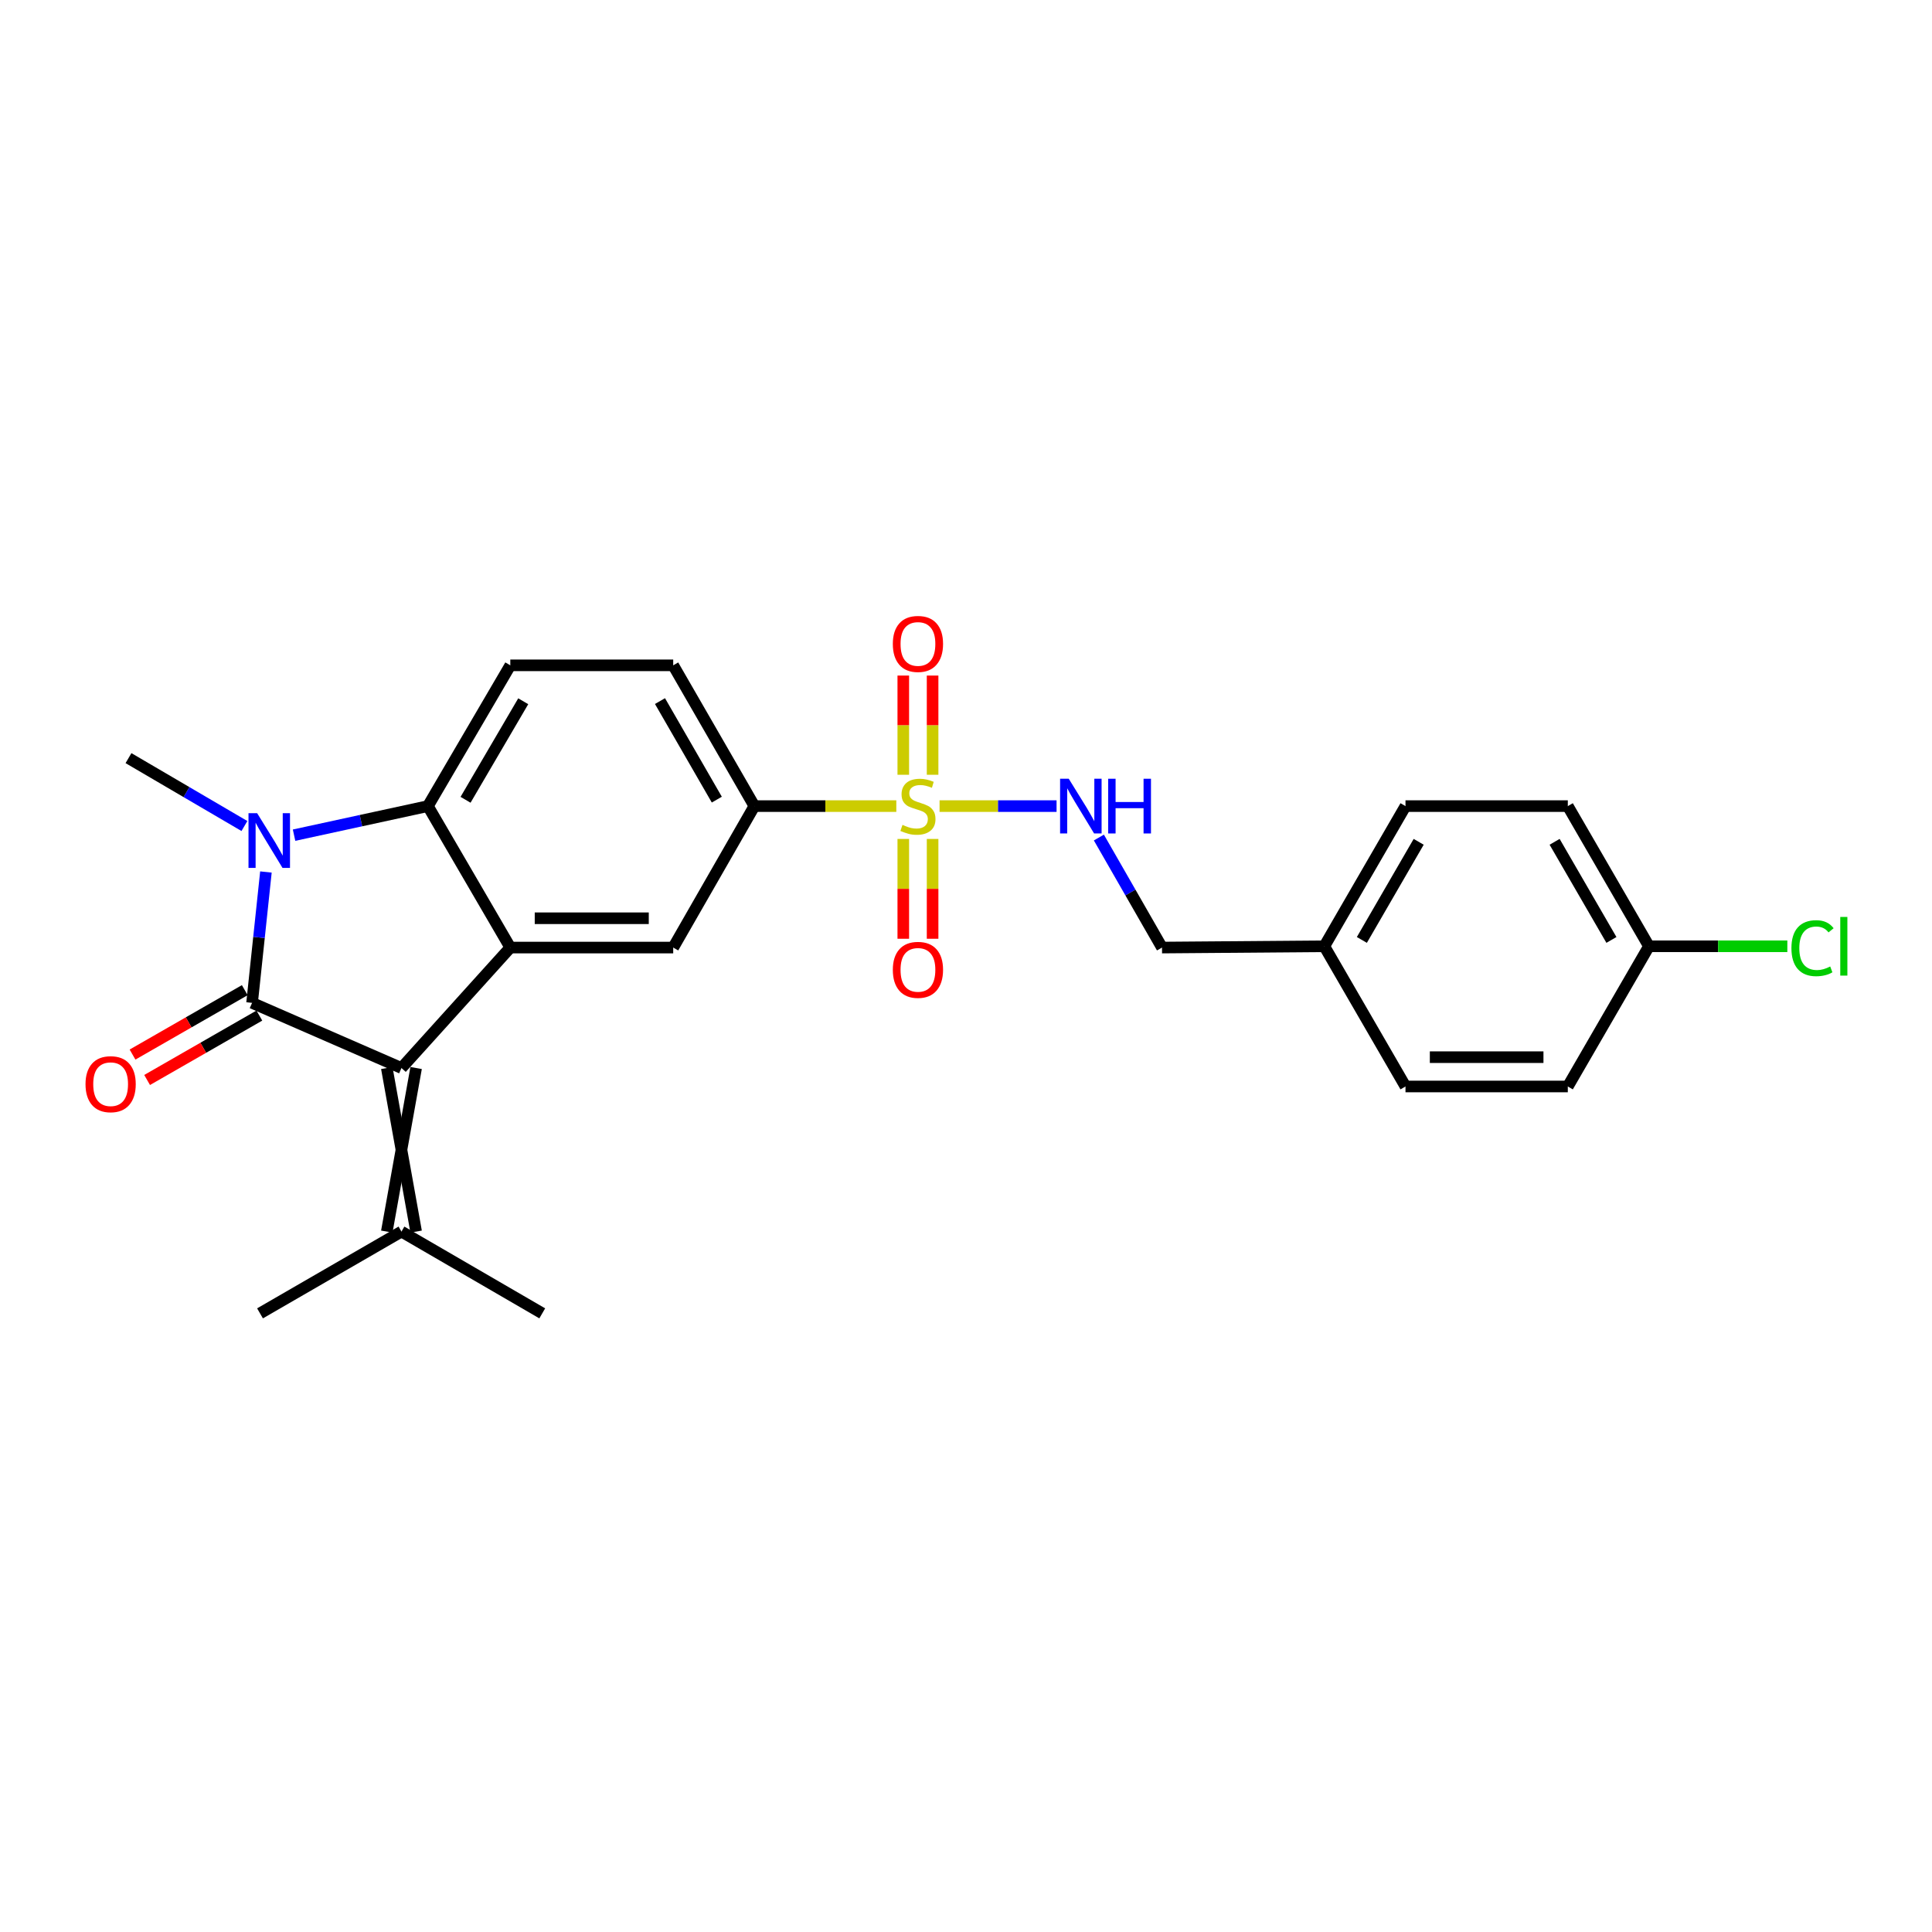<?xml version='1.0' encoding='iso-8859-1'?>
<svg version='1.1' baseProfile='full'
              xmlns='http://www.w3.org/2000/svg'
                      xmlns:rdkit='http://www.rdkit.org/xml'
                      xmlns:xlink='http://www.w3.org/1999/xlink'
                  xml:space='preserve'
width='1000px' height='1000px' viewBox='0 0 1000 1000'>
<!-- END OF HEADER -->
<rect style='opacity:1.0;fill:#FFFFFF;stroke:none' width='1000' height='1000' x='0' y='0'> </rect>
<path class='bond-0' d='M 130.472,519.085 L 134.056,485.214' style='fill:none;fill-rule:evenodd;stroke:#000000;stroke-width:6px;stroke-linecap:butt;stroke-linejoin:miter;stroke-opacity:1' />
<path class='bond-0' d='M 134.056,485.214 L 137.641,451.343' style='fill:none;fill-rule:evenodd;stroke:#0000FF;stroke-width:6px;stroke-linecap:butt;stroke-linejoin:miter;stroke-opacity:1' />
<path class='bond-2' d='M 130.472,519.085 L 207.795,552.804' style='fill:none;fill-rule:evenodd;stroke:#000000;stroke-width:6px;stroke-linecap:butt;stroke-linejoin:miter;stroke-opacity:1' />
<path class='bond-10' d='M 126.697,512.506 L 97.647,529.173' style='fill:none;fill-rule:evenodd;stroke:#000000;stroke-width:6px;stroke-linecap:butt;stroke-linejoin:miter;stroke-opacity:1' />
<path class='bond-10' d='M 97.647,529.173 L 68.597,545.84' style='fill:none;fill-rule:evenodd;stroke:#FF0000;stroke-width:6px;stroke-linecap:butt;stroke-linejoin:miter;stroke-opacity:1' />
<path class='bond-10' d='M 134.246,525.664 L 105.196,542.331' style='fill:none;fill-rule:evenodd;stroke:#000000;stroke-width:6px;stroke-linecap:butt;stroke-linejoin:miter;stroke-opacity:1' />
<path class='bond-10' d='M 105.196,542.331 L 76.146,558.998' style='fill:none;fill-rule:evenodd;stroke:#FF0000;stroke-width:6px;stroke-linecap:butt;stroke-linejoin:miter;stroke-opacity:1' />
<path class='bond-4' d='M 152.204,432.283 L 186.842,424.76' style='fill:none;fill-rule:evenodd;stroke:#0000FF;stroke-width:6px;stroke-linecap:butt;stroke-linejoin:miter;stroke-opacity:1' />
<path class='bond-4' d='M 186.842,424.76 L 221.481,417.238' style='fill:none;fill-rule:evenodd;stroke:#000000;stroke-width:6px;stroke-linecap:butt;stroke-linejoin:miter;stroke-opacity:1' />
<path class='bond-14' d='M 126.512,427.546 L 96.51,409.979' style='fill:none;fill-rule:evenodd;stroke:#0000FF;stroke-width:6px;stroke-linecap:butt;stroke-linejoin:miter;stroke-opacity:1' />
<path class='bond-14' d='M 96.51,409.979 L 66.507,392.411' style='fill:none;fill-rule:evenodd;stroke:#000000;stroke-width:6px;stroke-linecap:butt;stroke-linejoin:miter;stroke-opacity:1' />
<path class='bond-1' d='M 463.929,417.238 L 427.195,417.238' style='fill:none;fill-rule:evenodd;stroke:#CCCC00;stroke-width:6px;stroke-linecap:butt;stroke-linejoin:miter;stroke-opacity:1' />
<path class='bond-1' d='M 427.195,417.238 L 390.462,417.238' style='fill:none;fill-rule:evenodd;stroke:#000000;stroke-width:6px;stroke-linecap:butt;stroke-linejoin:miter;stroke-opacity:1' />
<path class='bond-7' d='M 486.313,417.238 L 516.594,417.238' style='fill:none;fill-rule:evenodd;stroke:#CCCC00;stroke-width:6px;stroke-linecap:butt;stroke-linejoin:miter;stroke-opacity:1' />
<path class='bond-7' d='M 516.594,417.238 L 546.875,417.238' style='fill:none;fill-rule:evenodd;stroke:#0000FF;stroke-width:6px;stroke-linecap:butt;stroke-linejoin:miter;stroke-opacity:1' />
<path class='bond-11' d='M 482.71,401.018 L 482.71,375.344' style='fill:none;fill-rule:evenodd;stroke:#CCCC00;stroke-width:6px;stroke-linecap:butt;stroke-linejoin:miter;stroke-opacity:1' />
<path class='bond-11' d='M 482.71,375.344 L 482.71,349.671' style='fill:none;fill-rule:evenodd;stroke:#FF0000;stroke-width:6px;stroke-linecap:butt;stroke-linejoin:miter;stroke-opacity:1' />
<path class='bond-11' d='M 467.541,401.018 L 467.541,375.344' style='fill:none;fill-rule:evenodd;stroke:#CCCC00;stroke-width:6px;stroke-linecap:butt;stroke-linejoin:miter;stroke-opacity:1' />
<path class='bond-11' d='M 467.541,375.344 L 467.541,349.671' style='fill:none;fill-rule:evenodd;stroke:#FF0000;stroke-width:6px;stroke-linecap:butt;stroke-linejoin:miter;stroke-opacity:1' />
<path class='bond-12' d='M 467.541,434.235 L 467.541,460.067' style='fill:none;fill-rule:evenodd;stroke:#CCCC00;stroke-width:6px;stroke-linecap:butt;stroke-linejoin:miter;stroke-opacity:1' />
<path class='bond-12' d='M 467.541,460.067 L 467.541,485.898' style='fill:none;fill-rule:evenodd;stroke:#FF0000;stroke-width:6px;stroke-linecap:butt;stroke-linejoin:miter;stroke-opacity:1' />
<path class='bond-12' d='M 482.71,434.235 L 482.71,460.067' style='fill:none;fill-rule:evenodd;stroke:#CCCC00;stroke-width:6px;stroke-linecap:butt;stroke-linejoin:miter;stroke-opacity:1' />
<path class='bond-12' d='M 482.71,460.067 L 482.71,485.898' style='fill:none;fill-rule:evenodd;stroke:#FF0000;stroke-width:6px;stroke-linecap:butt;stroke-linejoin:miter;stroke-opacity:1' />
<path class='bond-3' d='M 207.795,552.804 L 264.133,490.457' style='fill:none;fill-rule:evenodd;stroke:#000000;stroke-width:6px;stroke-linecap:butt;stroke-linejoin:miter;stroke-opacity:1' />
<path class='bond-8' d='M 200.21,552.804 L 215.38,637.467' style='fill:none;fill-rule:evenodd;stroke:#000000;stroke-width:6px;stroke-linecap:butt;stroke-linejoin:miter;stroke-opacity:1' />
<path class='bond-8' d='M 215.38,552.804 L 200.21,637.467' style='fill:none;fill-rule:evenodd;stroke:#000000;stroke-width:6px;stroke-linecap:butt;stroke-linejoin:miter;stroke-opacity:1' />
<path class='bond-6' d='M 264.133,490.457 L 348.451,490.457' style='fill:none;fill-rule:evenodd;stroke:#000000;stroke-width:6px;stroke-linecap:butt;stroke-linejoin:miter;stroke-opacity:1' />
<path class='bond-6' d='M 276.781,475.287 L 335.803,475.287' style='fill:none;fill-rule:evenodd;stroke:#000000;stroke-width:6px;stroke-linecap:butt;stroke-linejoin:miter;stroke-opacity:1' />
<path class='bond-25' d='M 264.133,490.457 L 221.481,417.238' style='fill:none;fill-rule:evenodd;stroke:#000000;stroke-width:6px;stroke-linecap:butt;stroke-linejoin:miter;stroke-opacity:1' />
<path class='bond-9' d='M 221.481,417.238 L 264.133,344.374' style='fill:none;fill-rule:evenodd;stroke:#000000;stroke-width:6px;stroke-linecap:butt;stroke-linejoin:miter;stroke-opacity:1' />
<path class='bond-9' d='M 240.971,413.972 L 270.827,362.967' style='fill:none;fill-rule:evenodd;stroke:#000000;stroke-width:6px;stroke-linecap:butt;stroke-linejoin:miter;stroke-opacity:1' />
<path class='bond-5' d='M 390.462,417.238 L 348.451,490.457' style='fill:none;fill-rule:evenodd;stroke:#000000;stroke-width:6px;stroke-linecap:butt;stroke-linejoin:miter;stroke-opacity:1' />
<path class='bond-26' d='M 390.462,417.238 L 348.451,344.374' style='fill:none;fill-rule:evenodd;stroke:#000000;stroke-width:6px;stroke-linecap:butt;stroke-linejoin:miter;stroke-opacity:1' />
<path class='bond-26' d='M 371.019,413.886 L 341.611,362.88' style='fill:none;fill-rule:evenodd;stroke:#000000;stroke-width:6px;stroke-linecap:butt;stroke-linejoin:miter;stroke-opacity:1' />
<path class='bond-15' d='M 568.779,433.509 L 585.117,461.983' style='fill:none;fill-rule:evenodd;stroke:#0000FF;stroke-width:6px;stroke-linecap:butt;stroke-linejoin:miter;stroke-opacity:1' />
<path class='bond-15' d='M 585.117,461.983 L 601.454,490.457' style='fill:none;fill-rule:evenodd;stroke:#000000;stroke-width:6px;stroke-linecap:butt;stroke-linejoin:miter;stroke-opacity:1' />
<path class='bond-23' d='M 207.795,637.467 L 280.668,679.79' style='fill:none;fill-rule:evenodd;stroke:#000000;stroke-width:6px;stroke-linecap:butt;stroke-linejoin:miter;stroke-opacity:1' />
<path class='bond-24' d='M 207.795,637.467 L 134.585,679.79' style='fill:none;fill-rule:evenodd;stroke:#000000;stroke-width:6px;stroke-linecap:butt;stroke-linejoin:miter;stroke-opacity:1' />
<path class='bond-13' d='M 264.133,344.374 L 348.451,344.374' style='fill:none;fill-rule:evenodd;stroke:#000000;stroke-width:6px;stroke-linecap:butt;stroke-linejoin:miter;stroke-opacity:1' />
<path class='bond-17' d='M 601.454,490.457 L 685.469,489.791' style='fill:none;fill-rule:evenodd;stroke:#000000;stroke-width:6px;stroke-linecap:butt;stroke-linejoin:miter;stroke-opacity:1' />
<path class='bond-16' d='M 853.498,489.791 L 811.495,417.238' style='fill:none;fill-rule:evenodd;stroke:#000000;stroke-width:6px;stroke-linecap:butt;stroke-linejoin:miter;stroke-opacity:1' />
<path class='bond-16' d='M 834.069,486.509 L 804.667,435.722' style='fill:none;fill-rule:evenodd;stroke:#000000;stroke-width:6px;stroke-linecap:butt;stroke-linejoin:miter;stroke-opacity:1' />
<path class='bond-18' d='M 853.498,489.791 L 889.311,489.791' style='fill:none;fill-rule:evenodd;stroke:#000000;stroke-width:6px;stroke-linecap:butt;stroke-linejoin:miter;stroke-opacity:1' />
<path class='bond-18' d='M 889.311,489.791 L 925.124,489.791' style='fill:none;fill-rule:evenodd;stroke:#00CC00;stroke-width:6px;stroke-linecap:butt;stroke-linejoin:miter;stroke-opacity:1' />
<path class='bond-27' d='M 853.498,489.791 L 811.495,562.361' style='fill:none;fill-rule:evenodd;stroke:#000000;stroke-width:6px;stroke-linecap:butt;stroke-linejoin:miter;stroke-opacity:1' />
<path class='bond-21' d='M 685.469,489.791 L 727.48,562.361' style='fill:none;fill-rule:evenodd;stroke:#000000;stroke-width:6px;stroke-linecap:butt;stroke-linejoin:miter;stroke-opacity:1' />
<path class='bond-22' d='M 685.469,489.791 L 727.48,417.238' style='fill:none;fill-rule:evenodd;stroke:#000000;stroke-width:6px;stroke-linecap:butt;stroke-linejoin:miter;stroke-opacity:1' />
<path class='bond-22' d='M 704.898,486.51 L 734.306,435.723' style='fill:none;fill-rule:evenodd;stroke:#000000;stroke-width:6px;stroke-linecap:butt;stroke-linejoin:miter;stroke-opacity:1' />
<path class='bond-19' d='M 811.495,562.361 L 727.48,562.361' style='fill:none;fill-rule:evenodd;stroke:#000000;stroke-width:6px;stroke-linecap:butt;stroke-linejoin:miter;stroke-opacity:1' />
<path class='bond-19' d='M 798.892,547.191 L 740.082,547.191' style='fill:none;fill-rule:evenodd;stroke:#000000;stroke-width:6px;stroke-linecap:butt;stroke-linejoin:miter;stroke-opacity:1' />
<path class='bond-20' d='M 811.495,417.238 L 727.48,417.238' style='fill:none;fill-rule:evenodd;stroke:#000000;stroke-width:6px;stroke-linecap:butt;stroke-linejoin:miter;stroke-opacity:1' />
<path  class='atom-1' d='M 133.103 420.911
L 142.383 435.911
Q 143.303 437.391, 144.783 440.071
Q 146.263 442.751, 146.343 442.911
L 146.343 420.911
L 150.103 420.911
L 150.103 449.231
L 146.223 449.231
L 136.263 432.831
Q 135.103 430.911, 133.863 428.711
Q 132.663 426.511, 132.303 425.831
L 132.303 449.231
L 128.623 449.231
L 128.623 420.911
L 133.103 420.911
' fill='#0000FF'/>
<path  class='atom-2' d='M 467.125 426.958
Q 467.445 427.078, 468.765 427.638
Q 470.085 428.198, 471.525 428.558
Q 473.005 428.878, 474.445 428.878
Q 477.125 428.878, 478.685 427.598
Q 480.245 426.278, 480.245 423.998
Q 480.245 422.438, 479.445 421.478
Q 478.685 420.518, 477.485 419.998
Q 476.285 419.478, 474.285 418.878
Q 471.765 418.118, 470.245 417.398
Q 468.765 416.678, 467.685 415.158
Q 466.645 413.638, 466.645 411.078
Q 466.645 407.518, 469.045 405.318
Q 471.485 403.118, 476.285 403.118
Q 479.565 403.118, 483.285 404.678
L 482.365 407.758
Q 478.965 406.358, 476.405 406.358
Q 473.645 406.358, 472.125 407.518
Q 470.605 408.638, 470.645 410.598
Q 470.645 412.118, 471.405 413.038
Q 472.205 413.958, 473.325 414.478
Q 474.485 414.998, 476.405 415.598
Q 478.965 416.398, 480.485 417.198
Q 482.005 417.998, 483.085 419.638
Q 484.205 421.238, 484.205 423.998
Q 484.205 427.918, 481.565 430.038
Q 478.965 432.118, 474.605 432.118
Q 472.085 432.118, 470.165 431.558
Q 468.285 431.038, 466.045 430.118
L 467.125 426.958
' fill='#CCCC00'/>
<path  class='atom-8' d='M 553.183 403.078
L 562.463 418.078
Q 563.383 419.558, 564.863 422.238
Q 566.343 424.918, 566.423 425.078
L 566.423 403.078
L 570.183 403.078
L 570.183 431.398
L 566.303 431.398
L 556.343 414.998
Q 555.183 413.078, 553.943 410.878
Q 552.743 408.678, 552.383 407.998
L 552.383 431.398
L 548.703 431.398
L 548.703 403.078
L 553.183 403.078
' fill='#0000FF'/>
<path  class='atom-8' d='M 573.583 403.078
L 577.423 403.078
L 577.423 415.118
L 591.903 415.118
L 591.903 403.078
L 595.743 403.078
L 595.743 431.398
L 591.903 431.398
L 591.903 418.318
L 577.423 418.318
L 577.423 431.398
L 573.583 431.398
L 573.583 403.078
' fill='#0000FF'/>
<path  class='atom-11' d='M 44.262 561.168
Q 44.262 554.368, 47.622 550.568
Q 50.982 546.768, 57.262 546.768
Q 63.542 546.768, 66.902 550.568
Q 70.262 554.368, 70.262 561.168
Q 70.262 568.048, 66.862 571.968
Q 63.462 575.848, 57.262 575.848
Q 51.022 575.848, 47.622 571.968
Q 44.262 568.088, 44.262 561.168
M 57.262 572.648
Q 61.582 572.648, 63.902 569.768
Q 66.262 566.848, 66.262 561.168
Q 66.262 555.608, 63.902 552.808
Q 61.582 549.968, 57.262 549.968
Q 52.942 549.968, 50.582 552.768
Q 48.262 555.568, 48.262 561.168
Q 48.262 566.888, 50.582 569.768
Q 52.942 572.648, 57.262 572.648
' fill='#FF0000'/>
<path  class='atom-12' d='M 462.125 333.296
Q 462.125 326.496, 465.485 322.696
Q 468.845 318.896, 475.125 318.896
Q 481.405 318.896, 484.765 322.696
Q 488.125 326.496, 488.125 333.296
Q 488.125 340.176, 484.725 344.096
Q 481.325 347.976, 475.125 347.976
Q 468.885 347.976, 465.485 344.096
Q 462.125 340.216, 462.125 333.296
M 475.125 344.776
Q 479.445 344.776, 481.765 341.896
Q 484.125 338.976, 484.125 333.296
Q 484.125 327.736, 481.765 324.936
Q 479.445 322.096, 475.125 322.096
Q 470.805 322.096, 468.445 324.896
Q 466.125 327.696, 466.125 333.296
Q 466.125 339.016, 468.445 341.896
Q 470.805 344.776, 475.125 344.776
' fill='#FF0000'/>
<path  class='atom-13' d='M 462.125 501.99
Q 462.125 495.19, 465.485 491.39
Q 468.845 487.59, 475.125 487.59
Q 481.405 487.59, 484.765 491.39
Q 488.125 495.19, 488.125 501.99
Q 488.125 508.87, 484.725 512.79
Q 481.325 516.67, 475.125 516.67
Q 468.885 516.67, 465.485 512.79
Q 462.125 508.91, 462.125 501.99
M 475.125 513.47
Q 479.445 513.47, 481.765 510.59
Q 484.125 507.67, 484.125 501.99
Q 484.125 496.43, 481.765 493.63
Q 479.445 490.79, 475.125 490.79
Q 470.805 490.79, 468.445 493.59
Q 466.125 496.39, 466.125 501.99
Q 466.125 507.71, 468.445 510.59
Q 470.805 513.47, 475.125 513.47
' fill='#FF0000'/>
<path  class='atom-19' d='M 927.241 490.771
Q 927.241 483.731, 930.521 480.051
Q 933.841 476.331, 940.121 476.331
Q 945.961 476.331, 949.081 480.451
L 946.441 482.611
Q 944.161 479.611, 940.121 479.611
Q 935.841 479.611, 933.561 482.491
Q 931.321 485.331, 931.321 490.771
Q 931.321 496.371, 933.641 499.251
Q 936.001 502.131, 940.561 502.131
Q 943.681 502.131, 947.321 500.251
L 948.441 503.251
Q 946.961 504.211, 944.721 504.771
Q 942.481 505.331, 940.001 505.331
Q 933.841 505.331, 930.521 501.571
Q 927.241 497.811, 927.241 490.771
' fill='#00CC00'/>
<path  class='atom-19' d='M 952.521 474.611
L 956.201 474.611
L 956.201 504.971
L 952.521 504.971
L 952.521 474.611
' fill='#00CC00'/>
</svg>
